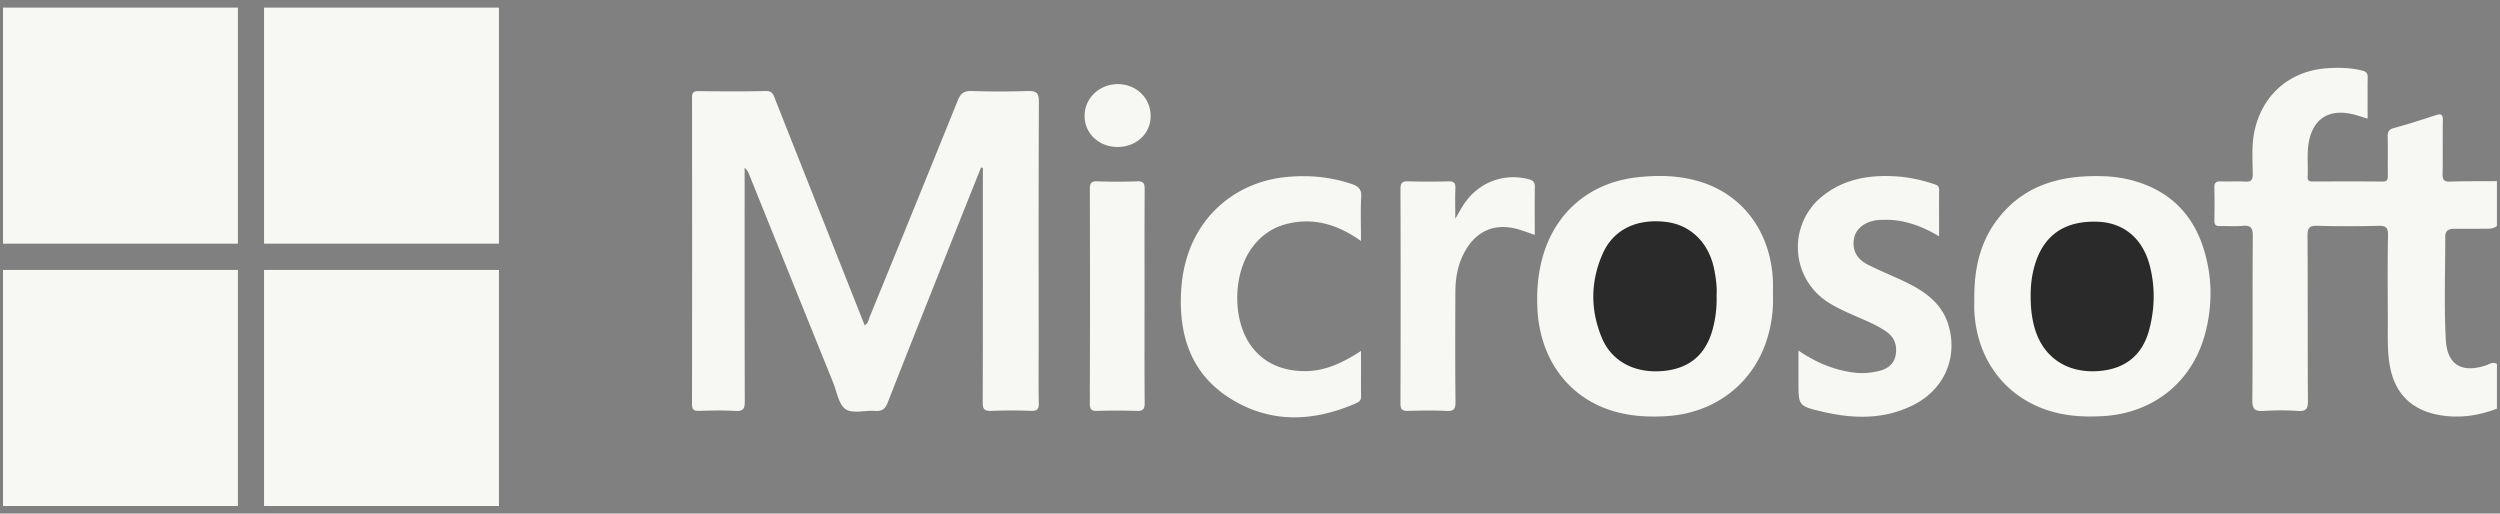 <svg width="258" height="53" fill="none" xmlns="http://www.w3.org/2000/svg"><rect width="100%" height="100%" fill="#808080" stroke="none"/><path d="M257.685 42.175c-1.947.74-3.949 1.03-6.015.645-2.862-.532-4.549-2.262-5.047-5.112-.262-1.494-.196-3-.2-4.503-.006-2.975-.036-5.952.02-8.928.016-.82-.246-.99-1.008-.971-2.078.05-4.16.058-6.24-.004-.821-.024-1.066.17-1.06 1.024.04 5.684 0 11.368.042 17.052.006.847-.216 1.083-1.048 1.028a27.375 27.375 0 00-3.522 0c-.88.055-1.177-.159-1.167-1.114.053-5.65.006-11.302.047-16.954.006-.849-.236-1.105-1.061-1.028-.766.07-1.542 0-2.314.022-.427.012-.596-.133-.588-.573a84.295 84.295 0 000-3.41c-.01-.486.173-.643.647-.629.838.028 1.679-.03 2.515.02.615.037.803-.149.797-.778-.012-1.467-.131-2.943.173-4.398.784-3.741 3.598-6.222 7.412-6.515 1.207-.092 2.41-.07 3.602.206.387.09.683.2.677.695-.02 1.4-.008 2.8-.008 4.292-.587-.174-1.083-.349-1.59-.466-2.446-.562-4.086.53-4.495 2.98-.196 1.162-.047 2.335-.103 3.503-.022.445.223.473.564.471 2.383-.006 4.765-.02 7.146.008.558.006.57-.268.564-.679-.014-1.304.01-2.608-.014-3.913-.01-.491.075-.78.633-.93 1.453-.394 2.886-.86 4.32-1.325.55-.18.751-.1.739.538-.038 1.838.012 3.679-.028 5.517-.012.609.143.816.778.794 1.609-.052 3.219-.034 4.83-.046v4.616c-.361.316-.805.29-1.238.294-1.07.012-2.143.002-3.213.006-.566 0-.881.224-.881.823.004 3.535-.129 7.075.055 10.606.137 2.612 1.632 3.49 4.14 2.667.365-.12.717-.413 1.137-.147v4.616h.002zm-156.441-24.89c-.738 1.848-1.48 3.695-2.215 5.545-2.48 6.235-4.969 12.465-7.416 18.714-.266.679-.596.91-1.302.86-1.032-.072-2.318.31-3.042-.173-.721-.484-.9-1.79-1.288-2.747-2.89-7.15-5.774-14.302-8.661-21.453-.097-.24-.195-.478-.474-.712v1.014c0 7.69-.01 15.38.016 23.07.003.755-.139 1.06-.973 1.007-1.236-.078-2.481-.044-3.723-.01-.542.014-.754-.109-.752-.705.018-10.532.016-21.064.004-31.596 0-.51.121-.702.667-.695 2.314.026 4.63.046 6.944-.01.728-.019.807.447.984.896 2.975 7.51 5.948 15.023 8.923 22.534.097.244.196.486.297.738.383-.178.393-.555.512-.847a4670.202 4670.202 0 009.099-22.356c.298-.742.659-.996 1.461-.968 1.909.067 3.826.067 5.735 0 .892-.03 1.179.18 1.175 1.133-.043 8.527-.025 17.05-.025 25.577 0 1.839-.026 3.679.015 5.517.014.625-.182.8-.797.782a53.05 53.05 0 00-4.124.004c-.733.033-.87-.22-.868-.899.024-7.756.016-15.512.016-23.27v-.902l-.188-.052v.004zm81.721 13.093a13.41 13.41 0 01-.645 4.737c-1.479 4.571-5.434 7.544-10.378 7.833-1.99.117-3.955-.008-5.856-.651-4.432-1.498-7.214-5.44-7.43-10.524-.074-1.744.057-3.467.52-5.16 1.286-4.693 4.888-7.757 9.734-8.311 2.018-.23 4.019-.212 5.989.292 4.739 1.207 7.788 5.108 8.064 10.278.027.5.004 1.002.004 1.504l-.002.002zm20.783.362c-.014-2.974.585-5.783 2.453-8.184 2.772-3.566 6.636-4.515 10.913-4.37 1 .034 1.998.175 2.975.441 3.774 1.03 6.223 3.441 7.353 7.132.881 2.87.899 5.801.119 8.704-1.342 4.996-5.369 8.195-10.582 8.482-1.784.098-3.55.014-5.277-.486-4.664-1.355-7.69-5.277-7.948-10.319-.024-.465-.004-.935-.004-1.402l-.002.002zm-18.149 5.437c1.886 1.284 3.781 2.056 5.881 2.29.815.09 1.611.008 2.393-.176.903-.213 1.605-.7 1.766-1.693.155-.971-.129-1.78-.958-2.366-.77-.544-1.626-.925-2.483-1.302-1.135-.496-2.28-.968-3.342-1.61a6.744 6.744 0 01-.643-11.186c2.066-1.598 4.475-2.054 7.011-1.955a14.88 14.88 0 014.234.778c.297.1.664.141.66.617-.014 1.556-.006 3.112-.006 4.811-1.845-1.092-3.677-1.754-5.709-1.701-.3.008-.607.012-.901.066-1.215.226-2.02.946-2.179 1.927-.179 1.107.262 2.032 1.417 2.623 1.308.669 2.685 1.205 4.005 1.852 1.97.966 3.695 2.191 4.35 4.447.962 3.312-.447 6.581-3.606 8.182-3.025 1.531-6.204 1.459-9.411.705-2.481-.585-2.477-.603-2.477-3.086v-3.22l-.002-.003zM140.455 24.87c-2.463-1.745-4.997-2.483-7.801-1.723-1.399.379-2.531 1.197-3.404 2.358-2.082 2.768-2.09 7.73-.004 10.365 1.373 1.735 3.247 2.415 5.388 2.43 2.108.017 3.938-.868 5.821-2.081 0 1.69-.008 3.21.006 4.728.004.375-.205.532-.498.66-4.442 1.95-8.897 2.118-13.067-.527-3.977-2.521-5.253-6.472-5.007-11.007.062-1.137.237-2.258.556-3.35 1.393-4.784 5.374-8 10.369-8.462 2.306-.214 4.539-.004 6.73.745.641.22.972.529.931 1.293-.076 1.45-.022 2.908-.022 4.571h.002zm9.73-2.29c.349-.602.549-.969.77-1.322 1.484-2.374 4.11-3.44 6.763-2.773.452.113.687.28.679.796-.028 1.635-.01 3.271-.01 4.959-.705-.234-1.35-.5-2.017-.657-2.159-.505-3.909.245-5.062 2.142-.824 1.355-1.106 2.856-1.113 4.412-.016 3.778-.028 7.553.013 11.33.008.742-.164.982-.934.942-1.304-.069-2.614-.042-3.922-.008-.565.014-.827-.069-.825-.744.027-7.385.025-14.773.002-22.158 0-.623.178-.805.797-.786a72.14 72.14 0 004.124.002c.558-.014.776.137.749.723-.044.952-.012 1.907-.012 3.14l-.002.003zm-32.068 7.97c0 3.673-.016 7.348.014 11.02.006.656-.17.863-.837.837a59.379 59.379 0 00-4.019-.004c-.58.016-.808-.089-.806-.75.026-7.38.022-14.76.004-22.14 0-.593.125-.825.772-.8a56.6 56.6 0 004.12 0c.659-.024.768.238.764.816-.022 3.673-.012 7.347-.012 11.02v.002zm-2.827-15.384c-1.919-.022-3.376-1.423-3.36-3.23.014-1.831 1.554-3.274 3.469-3.254 1.919.022 3.376 1.483 3.348 3.358-.028 1.794-1.526 3.149-3.457 3.126z" fill="#F7F7F3"/><path d="M177.151 30.462a11.832 11.832 0 01-.379 3.425c-.704 2.703-2.413 4.158-5.171 4.402-2.854.25-5.246-.96-6.268-3.378-1.226-2.899-1.208-5.876.078-8.755 1.125-2.515 3.568-3.64 6.616-3.239 2.529.335 4.396 2.23 4.906 5.01.157.854.276 1.715.218 2.533v.002zm32.413.201c-.016-1.21.125-2.4.502-3.553.953-2.925 3.094-4.336 6.381-4.23 2.748.091 4.715 1.754 5.433 4.623.546 2.185.491 4.376-.085 6.538-.698 2.617-2.475 4.038-5.195 4.25-2.836.22-5.093-.994-6.21-3.338-.54-1.135-.826-2.617-.826-4.29z" fill="#2A2A2A"/><path fill-rule="evenodd" clip-rule="evenodd" d="M27.25 25.145h24.24V.783H27.25v24.362zm-26.937 0h24.239V.783H.312v24.362zM27.25 52.217h24.24V27.856H27.25v24.361zm-26.937 0h24.239V27.856H.312v24.361z" fill="#F7F7F3"/></svg>